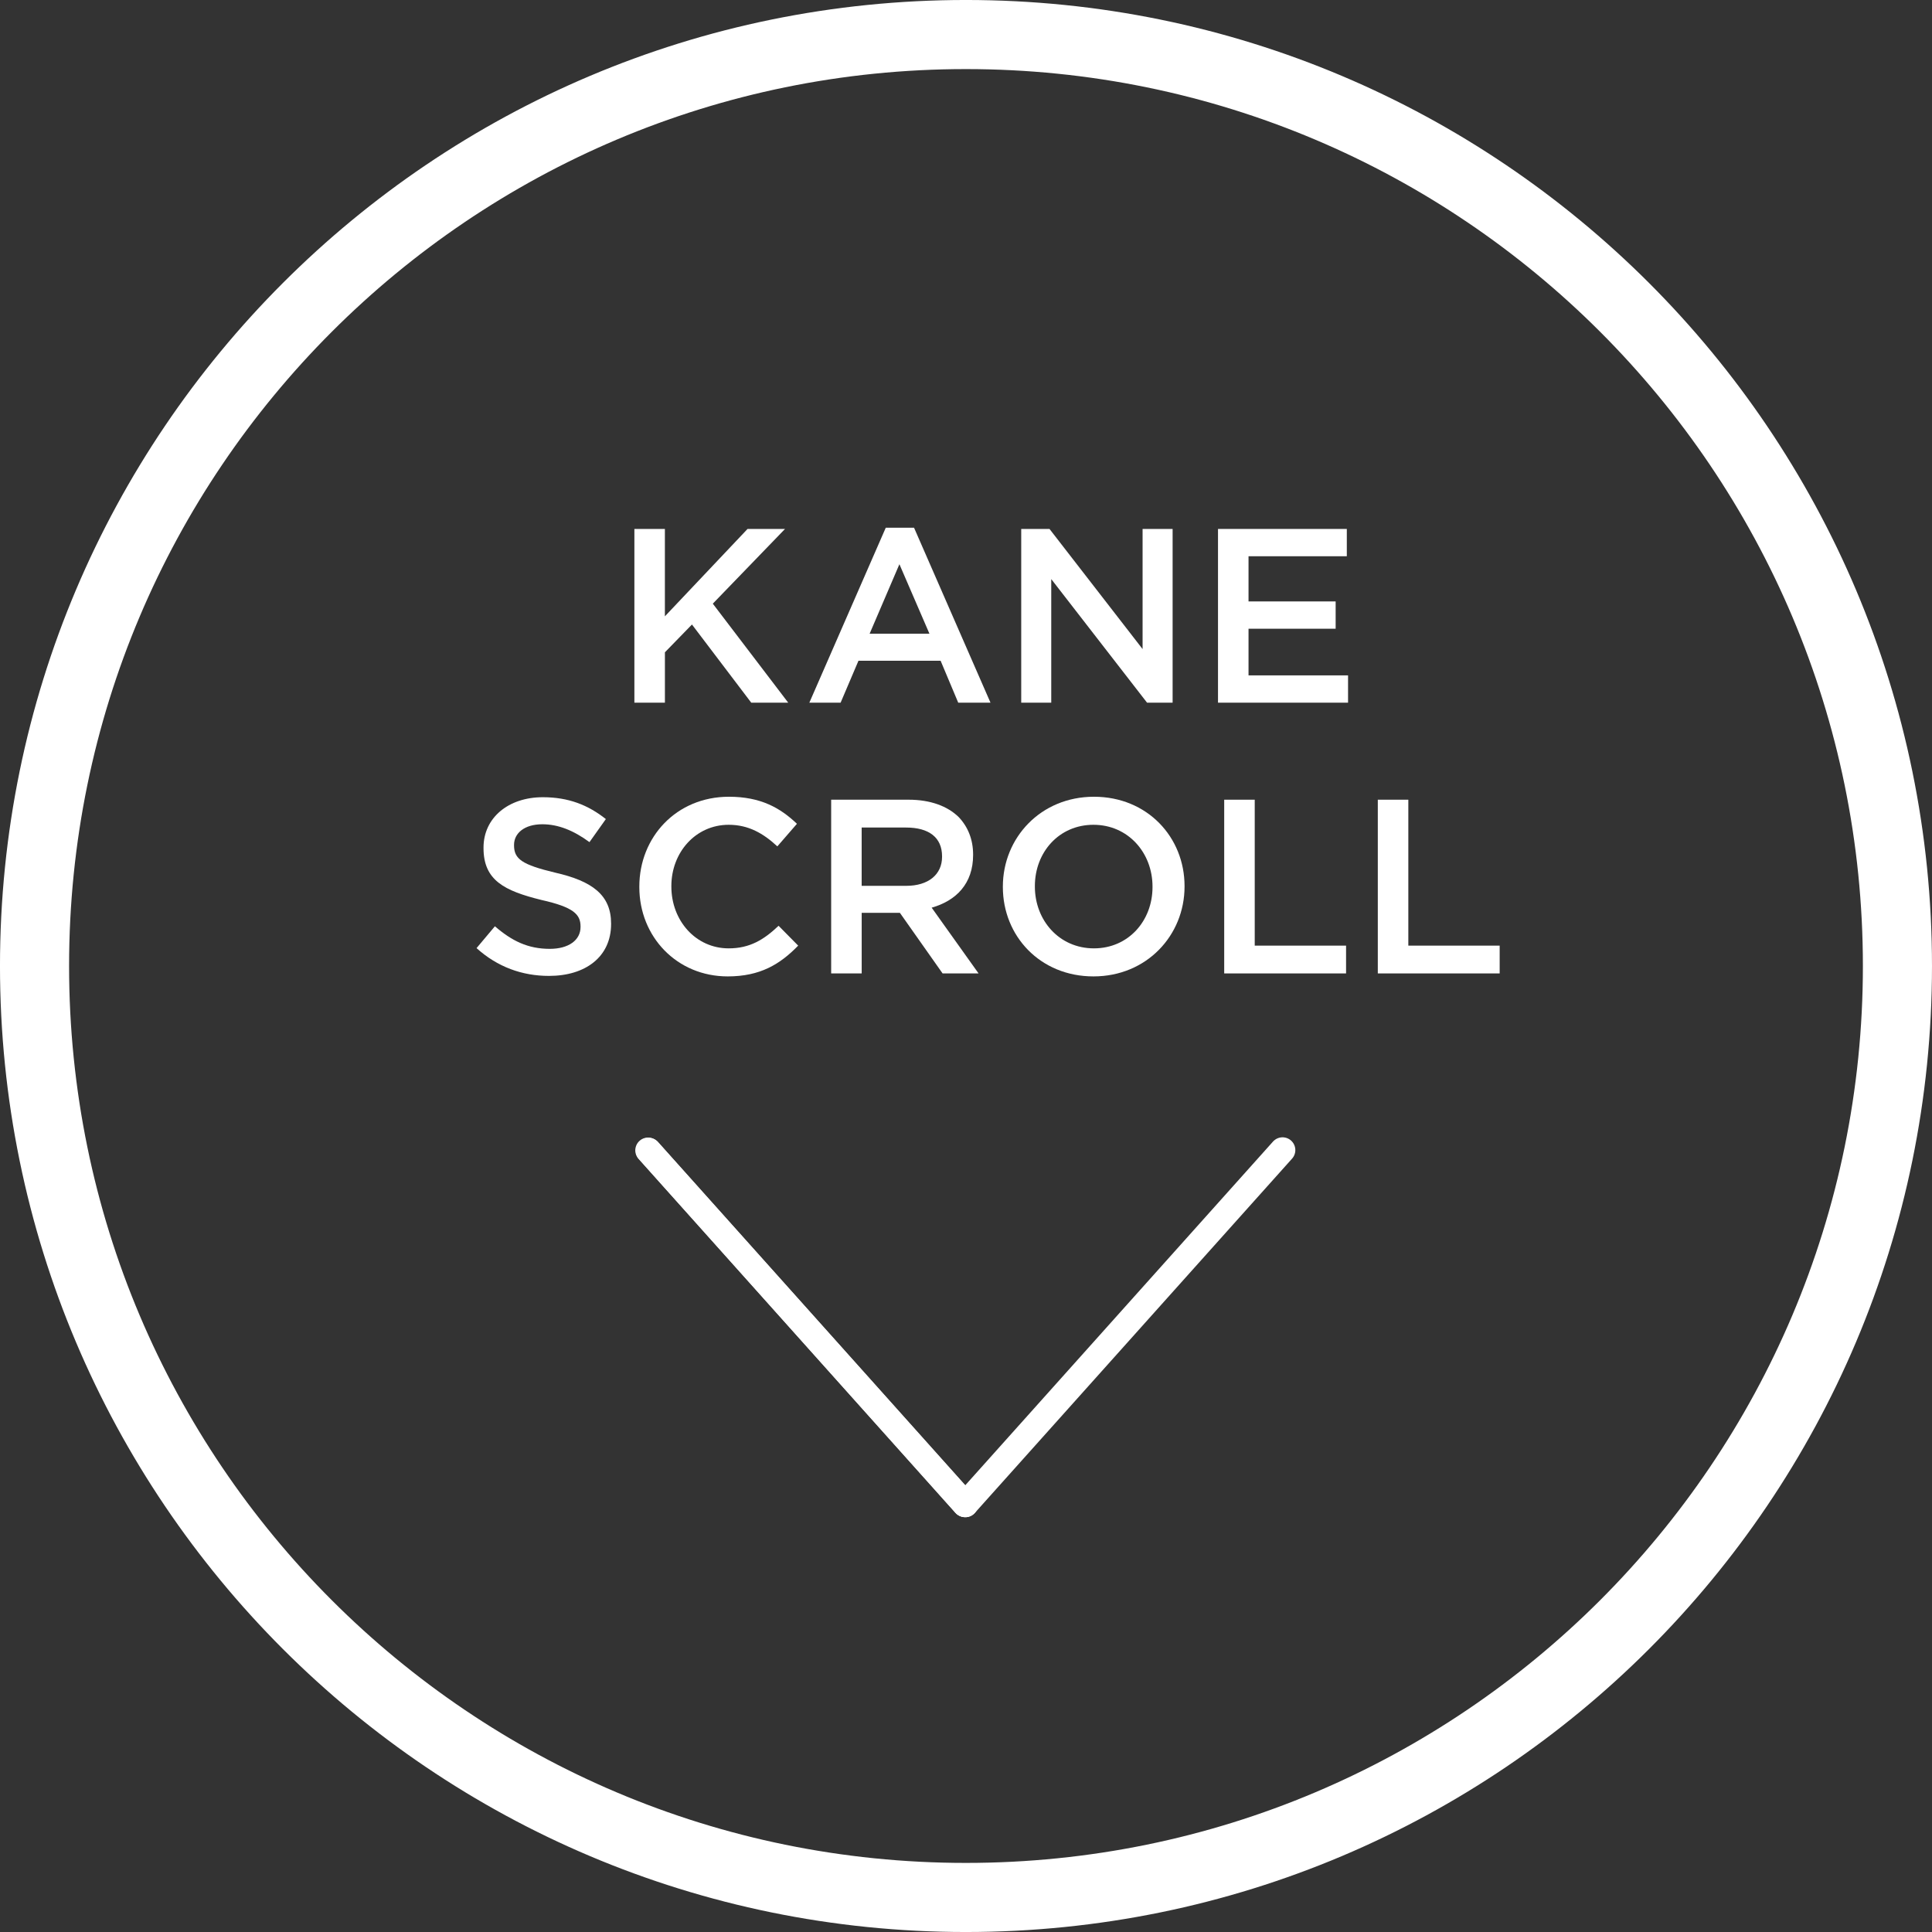 <?xml version="1.0" encoding="utf-8"?>
<!-- Generator: Adobe Illustrator 15.1.0, SVG Export Plug-In . SVG Version: 6.00 Build 0)  -->
<!DOCTYPE svg PUBLIC "-//W3C//DTD SVG 1.1//EN" "http://www.w3.org/Graphics/SVG/1.1/DTD/svg11.dtd">
<svg version="1.1" xmlns="http://www.w3.org/2000/svg" xmlns:xlink="http://www.w3.org/1999/xlink" x="0px" y="0px"
	 width="85.644px" height="85.645px" viewBox="0 0 85.644 85.645" enable-background="new 0 0 85.644 85.645" xml:space="preserve">
<rect x="0" y="0" width="85.644" height="85.645" fill="#333333" stroke="none"/>
<g id="Layer_2">
</g>
<g id="Layer_1">
	<g>
		<path fill="#FFFFFF" d="M28.121,23.448h1.353v3.873l3.664-3.873h1.661l-3.201,3.312l3.344,4.39h-1.639l-2.629-3.466l-1.199,1.232
			v2.233h-1.353V23.448z"/>
		<path fill="#FFFFFF" d="M39.265,23.394h1.254l3.389,7.756h-1.43l-0.781-1.859h-3.642l-0.792,1.859h-1.386L39.265,23.394z
			 M41.201,28.091l-1.331-3.08l-1.32,3.08H41.201z"/>
		<path fill="#FFFFFF" d="M45.27,23.448h1.254l4.126,5.325v-5.325h1.331v7.701h-1.133l-4.247-5.479v5.479H45.27V23.448z"/>
		<path fill="#FFFFFF" d="M53.993,23.448h5.71v1.21h-4.357v2.003h3.862v1.21h-3.862v2.068h4.412v1.21h-5.765V23.448z"/>
	</g>
	<g>
		<path fill="#FFFFFF" d="M21.125,42.029l0.814-0.968c0.748,0.648,1.463,1.001,2.432,1.001c0.836,0,1.364-0.386,1.364-0.969v-0.021
			c0-0.539-0.308-0.858-1.738-1.178c-1.639-0.406-2.563-0.869-2.563-2.299v-0.022c0-1.32,1.1-2.233,2.629-2.233
			c1.133,0,2.002,0.342,2.794,0.969l-0.726,1.022c-0.704-0.517-1.386-0.792-2.09-0.792c-0.792,0-1.254,0.396-1.254,0.913v0.022
			c0,0.605,0.352,0.858,1.826,1.21c1.639,0.374,2.476,0.99,2.476,2.256v0.021c0,1.452-1.133,2.3-2.75,2.3
			C23.149,43.262,22.049,42.865,21.125,42.029z"/>
		<path fill="#FFFFFF" d="M28.341,39.323v-0.022c0-2.189,1.64-3.982,3.972-3.982c1.408,0,2.277,0.495,3.015,1.199l-0.869,1.001
			c-0.616-0.572-1.276-0.957-2.156-0.957c-1.463,0-2.542,1.221-2.542,2.717v0.022c0,1.507,1.078,2.739,2.542,2.739
			c0.935,0,1.562-0.385,2.211-1.001l0.869,0.88c-0.803,0.825-1.683,1.364-3.125,1.364C30.013,43.283,28.341,41.534,28.341,39.323z"
			/>
		<path fill="#FFFFFF" d="M36.844,35.45h3.433c0.968,0,1.727,0.286,2.222,0.771c0.407,0.429,0.638,0.99,0.638,1.661v0.021
			c0,1.266-0.748,2.024-1.837,2.333l2.079,2.915h-1.595l-1.892-2.685h-0.022h-1.672v2.685h-1.353V35.45z M40.177,39.268
			c0.968,0,1.584-0.495,1.584-1.287v-0.021c0-0.837-0.583-1.276-1.595-1.276h-1.969v2.585H40.177z"/>
		<path fill="#FFFFFF" d="M44.456,39.323v-0.022c0-2.156,1.672-3.982,4.038-3.982c2.366,0,4.016,1.793,4.016,3.96v0.022
			c0,2.156-1.672,3.982-4.038,3.982S44.456,41.49,44.456,39.323z M51.09,39.323v-0.022c0-1.496-1.078-2.739-2.619-2.739
			c-1.529,0-2.596,1.221-2.596,2.717v0.022c0,1.496,1.078,2.739,2.618,2.739C50.022,42.04,51.09,40.819,51.09,39.323z"/>
		<path fill="#FFFFFF" d="M54.268,35.45h1.353v6.469h4.049v1.232h-5.402V35.45z"/>
		<path fill="#FFFFFF" d="M61.077,35.45h1.353v6.469h4.049v1.232h-5.402V35.45z"/>
	</g>
	
		<path fill="none" stroke="#FFFFFF" stroke-width="3.063" stroke-linecap="round" stroke-linejoin="round" stroke-miterlimit="10" d="
		M84.112,42.822c0,22.802-18.488,41.291-41.296,41.291c-22.797,0-41.285-18.489-41.285-41.291S20.02,1.531,42.816,1.531
		C65.625,1.531,84.112,20.021,84.112,42.822z"/>
	<line fill="#FFFFFF" x1="28.729" y1="50.994" x2="42.768" y2="66.68"/>
	
		<line fill="none" stroke="#FFFFFF" stroke-width="1.134" stroke-linecap="round" stroke-linejoin="round" stroke-miterlimit="10" x1="28.729" y1="50.994" x2="42.768" y2="66.68"/>
	<line fill="#FFFFFF" x1="42.791" y1="66.689" x2="56.854" y2="50.983"/>
	
		<line fill="none" stroke="#FFFFFF" stroke-width="1.134" stroke-linecap="round" stroke-linejoin="round" stroke-miterlimit="10" x1="42.791" y1="66.689" x2="56.854" y2="50.983"/>
	<line fill="#FFFFFF" x1="28.752" y1="51.006" x2="42.791" y2="66.689"/>
	
		<line fill="none" stroke="#FFFFFF" stroke-width="1.134" stroke-linecap="round" stroke-linejoin="round" stroke-miterlimit="10" x1="28.752" y1="51.006" x2="42.791" y2="66.689"/>
</g>
</svg>
